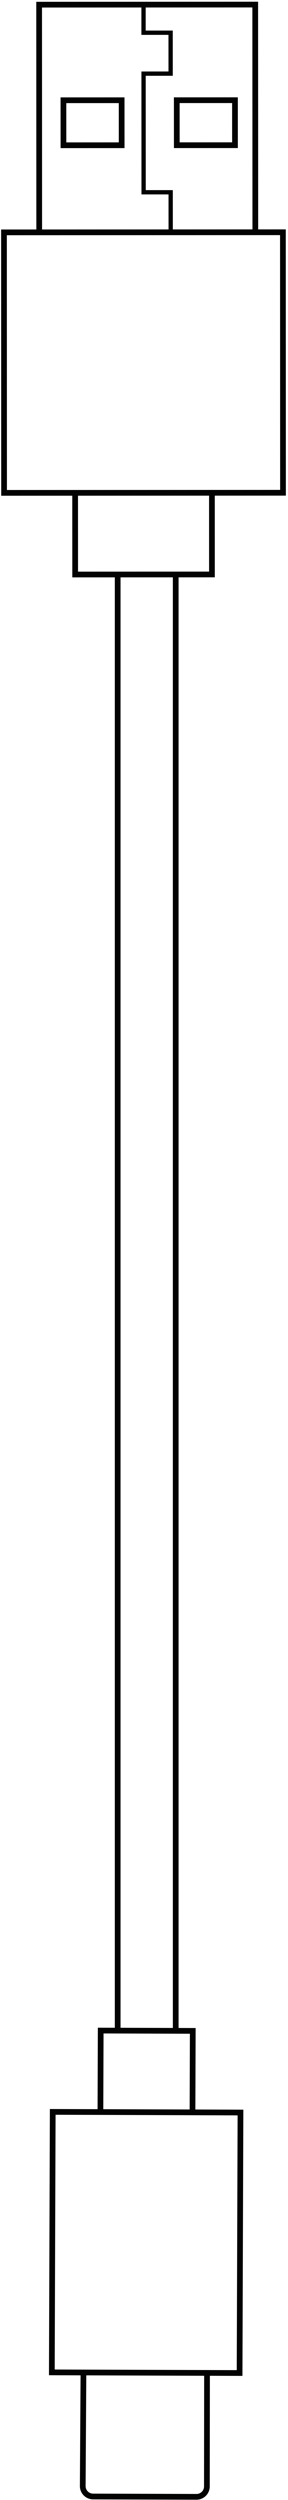 <svg width="63" height="546" viewBox="0 0 63 546" fill="none" xmlns="http://www.w3.org/2000/svg">
<path d="M18.254 518.158C18.203 526.426 18.152 534.693 18.101 542.961C18.094 544.213 19.103 545.235 20.356 545.243C20.358 545.243 20.36 545.243 20.362 545.243L42.981 545.315C44.234 545.319 45.252 544.307 45.257 543.054C45.257 543.052 45.257 543.051 45.257 543.049C45.266 534.781 45.276 526.513 45.286 518.245" stroke="#030303" stroke-width="1.252"/>
<path d="M21.967 461.306L22.027 443.485L42.167 443.552L42.108 461.378" stroke="#030303" stroke-width="1.252"/>
<path fill-rule="evenodd" clip-rule="evenodd" d="M11.533 461.244L52.604 461.382L52.41 518.277L11.338 518.134L11.533 461.244Z" stroke="#030303" stroke-width="1.252"/>
<path d="M8.577 50.809L8.561 1.02L55.832 1L55.852 50.793" stroke="#030303" stroke-width="1.252"/>
<path d="M46.359 107.644L46.362 125.465L16.444 125.476L16.436 107.655" stroke="#030303" stroke-width="1.252"/>
<path fill-rule="evenodd" clip-rule="evenodd" d="M61.907 107.619L0.89 107.644L0.87 50.749L61.887 50.725L61.907 107.619Z" stroke="#030303" stroke-width="1.252"/>
<path d="M31.4 1.117L31.4 7.149L37.322 7.145L37.326 16.082L31.405 16.085L31.416 41.992L37.334 41.992L37.338 50.703" stroke="#030303" stroke-width="0.939"/>
<path fill-rule="evenodd" clip-rule="evenodd" d="M26.613 31.722L13.88 31.727L13.875 21.896L26.609 21.893L26.613 31.722Z" stroke="#030303" stroke-width="1.252"/>
<path fill-rule="evenodd" clip-rule="evenodd" d="M51.404 31.713L38.672 31.717L38.667 21.887L51.4 21.883L51.404 31.713Z" stroke="#030303" stroke-width="1.252"/>
<path d="M25.741 443.683L25.741 125.384" stroke="#030303" stroke-width="1.252"/>
<path d="M38.437 125.426L38.437 444.041" stroke="#030303" stroke-width="1.252"/>
</svg>
